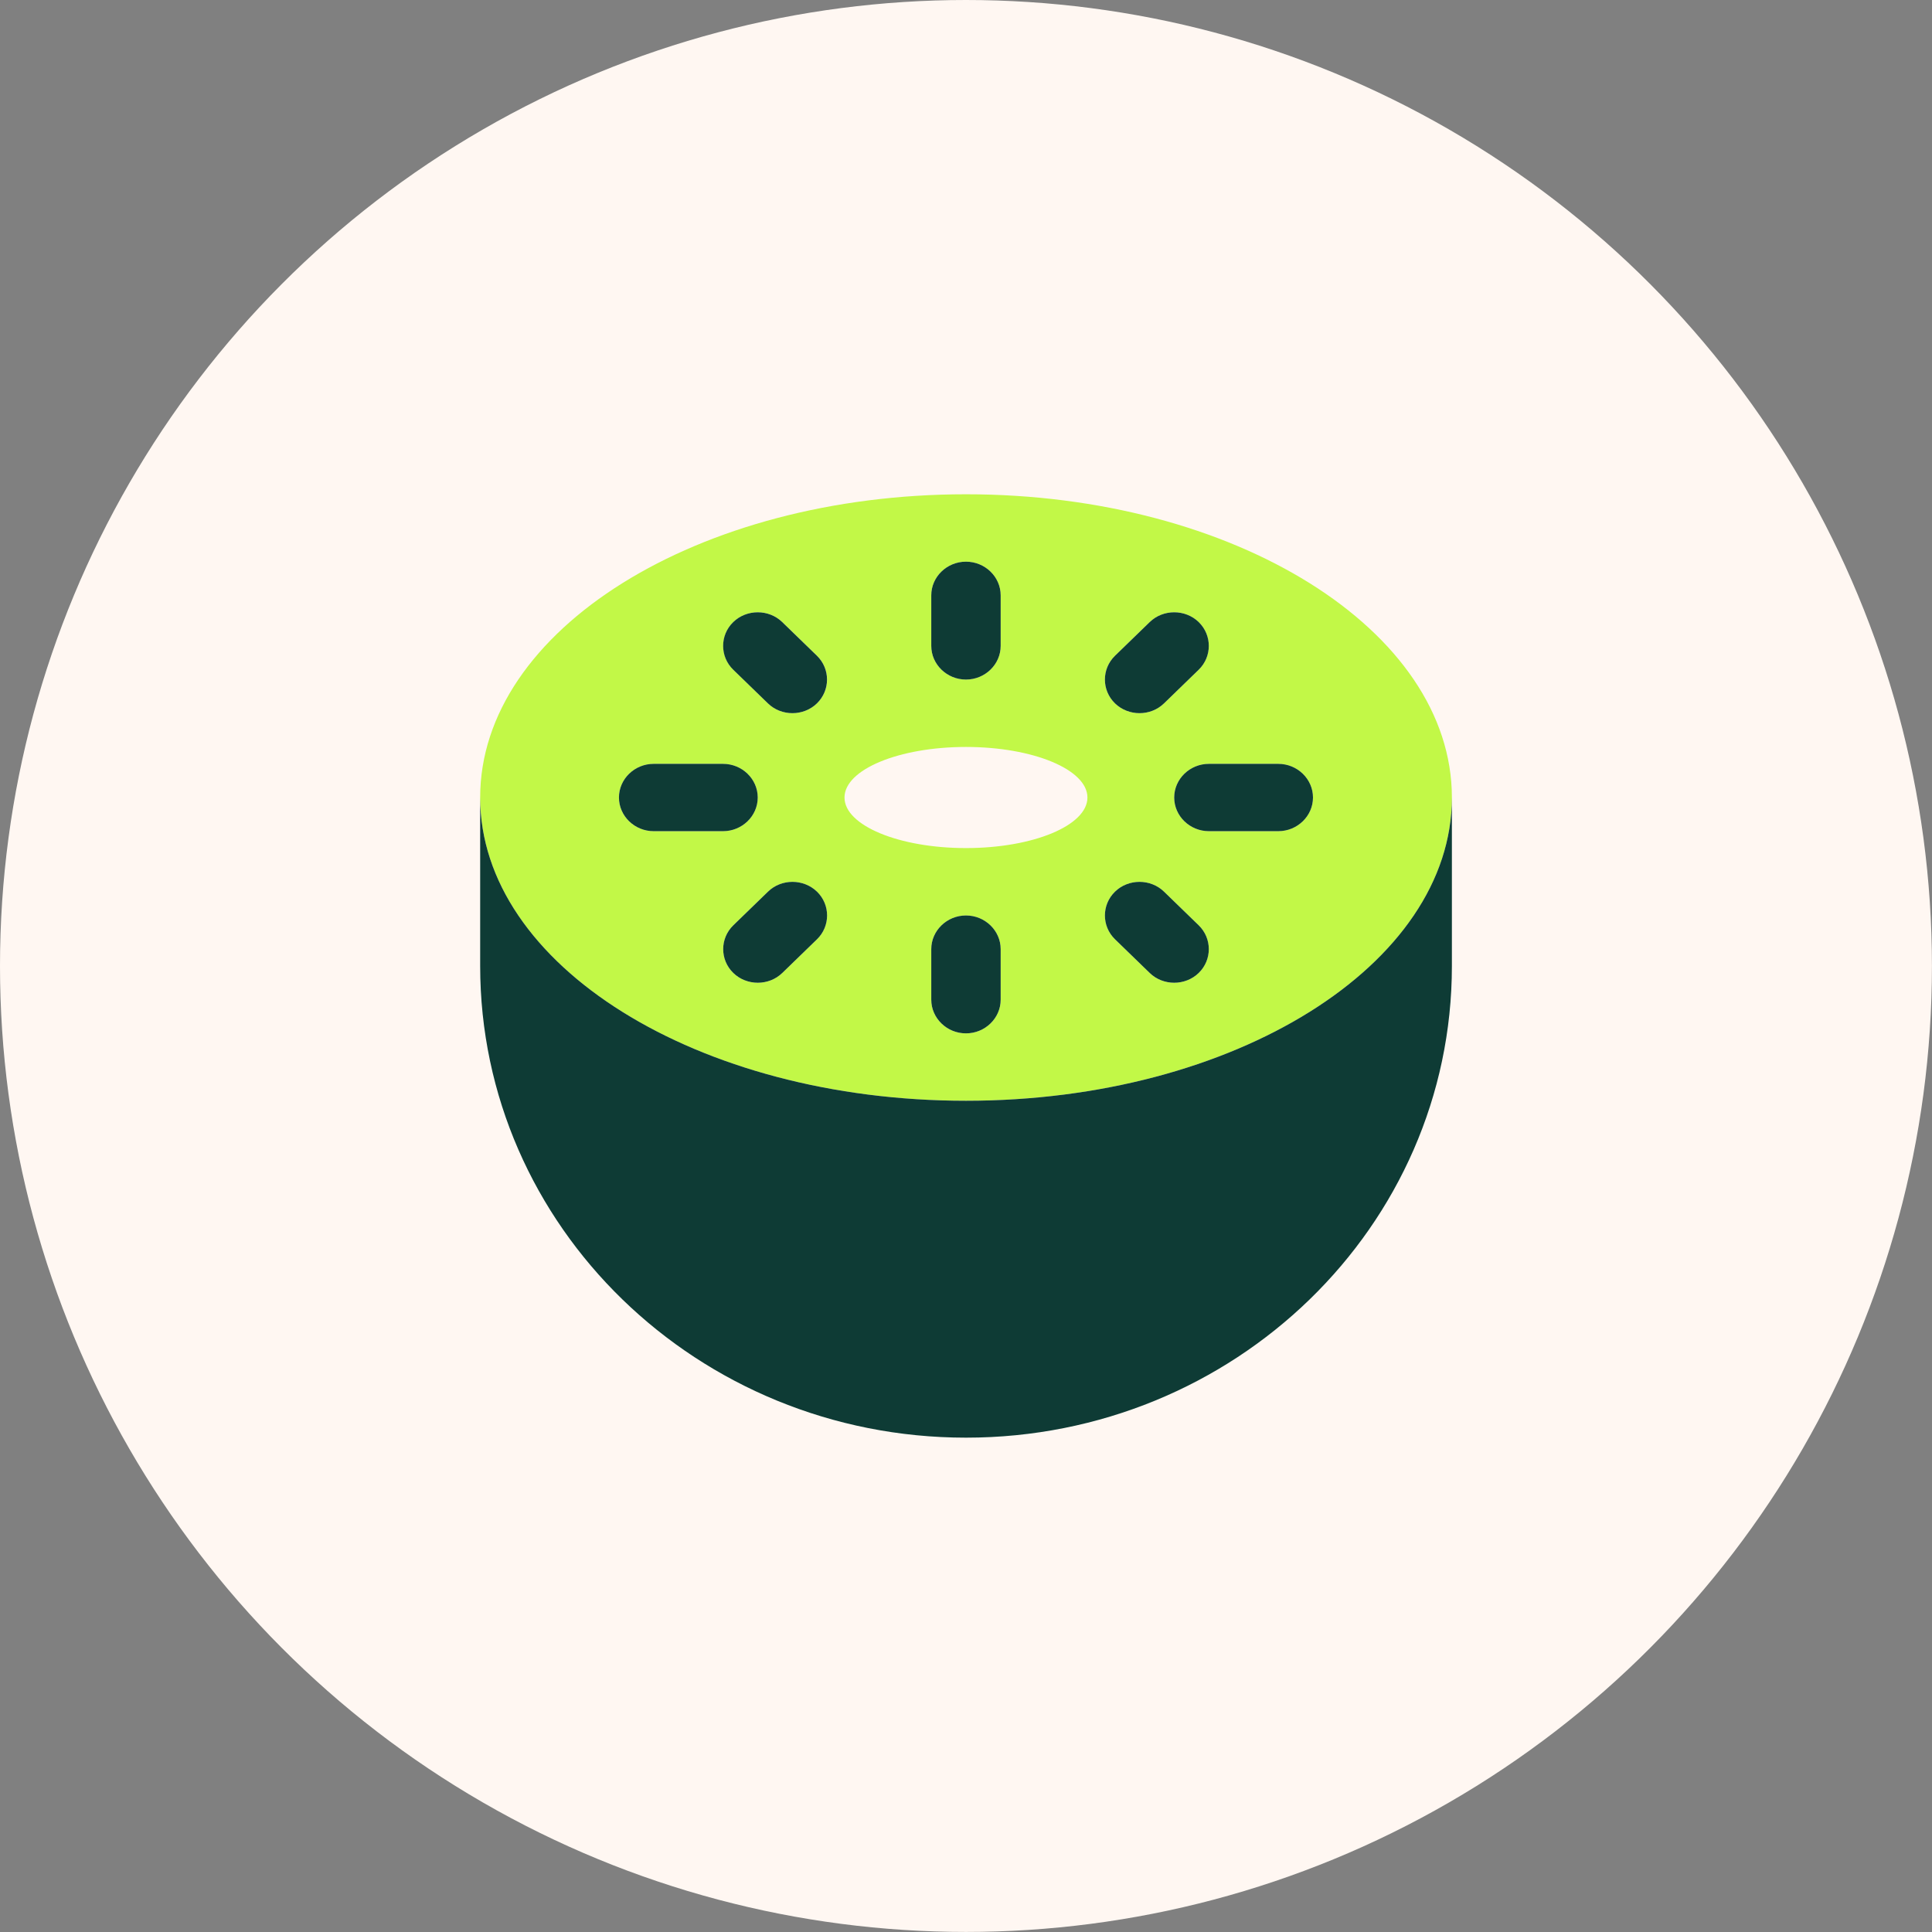 <?xml version="1.0" encoding="UTF-8"?>
<svg id="Laag_2" data-name="Laag 2" xmlns="http://www.w3.org/2000/svg" viewBox="0 0 319.07 319.07">
  <rect x="0" y="0" width="319.07" height="319.07" fill="#808080" stroke="none"/>
  <defs>
    <style>
      .cls-1 {
        fill: #fff7f2;
      }

      .cls-2 {
        fill: #0e3b35;
      }

      .cls-3 {
        fill: #c2f847;
      }
    </style>
  </defs>
  <g id="Laag_1-2" data-name="Laag 1">
    <g>
      <circle class="cls-1" cx="159.53" cy="159.53" r="159.53"/>
      <g>
        <path class="cls-3" d="M79.3,131.71c0-27.65,35.93-50.08,80.24-50.08s80.24,22.43,80.24,50.08-35.93,50.08-80.24,50.08-80.24-22.43-80.24-50.08ZM102.22,131.71c0,3.06,2.58,5.56,5.73,5.56h11.46c3.15,0,5.73-2.5,5.73-5.56s-2.58-5.56-5.73-5.56h-11.46c-3.15,0-5.73,2.5-5.73,5.56ZM121.1,102.74c-2.22,2.16-2.22,5.7,0,7.86l5.73,5.56c2.22,2.16,5.87,2.16,8.1,0,2.22-2.16,2.22-5.7,0-7.86l-5.73-5.56c-2.22-2.16-5.88-2.16-8.1,0ZM121.1,152.82c-2.22,2.16-2.22,5.7,0,7.86s5.88,2.16,8.1,0l5.73-5.56c2.22-2.16,2.22-5.7,0-7.86-2.22-2.16-5.88-2.16-8.1,0l-5.73,5.56ZM139.47,131.71c0,4.62,8.99,8.35,20.06,8.35s20.06-3.72,20.06-8.35-8.99-8.35-20.06-8.35-20.06,3.72-20.06,8.35ZM153.8,98.32v8.35c0,3.06,2.58,5.56,5.73,5.56s5.73-2.5,5.73-5.56v-8.35c0-3.06-2.58-5.56-5.73-5.56s-5.73,2.5-5.73,5.56ZM153.8,156.75v8.35c0,3.06,2.58,5.56,5.73,5.56s5.73-2.5,5.73-5.56v-8.35c0-3.06-2.58-5.56-5.73-5.56s-5.73,2.5-5.73,5.56ZM184.14,108.3c-2.22,2.16-2.22,5.7,0,7.86,2.22,2.16,5.88,2.16,8.1,0l5.73-5.56c2.22-2.16,2.22-5.7,0-7.86s-5.88-2.16-8.1,0l-5.73,5.56ZM184.14,147.26c-2.22,2.16-2.22,5.7,0,7.86l5.73,5.56c2.22,2.16,5.88,2.16,8.1,0s2.22-5.7,0-7.86l-5.73-5.56c-2.22-2.16-5.87-2.16-8.1,0ZM193.92,131.71c0,3.06,2.58,5.56,5.73,5.56h11.46c3.15,0,5.73-2.5,5.73-5.56s-2.58-5.56-5.73-5.56h-11.46c-3.15,0-5.73,2.5-5.73,5.56Z"/>
        <path class="cls-2" d="M79.3,159.53v-27.82c0,27.65,35.93,50.08,80.24,50.08s80.24-22.43,80.24-50.08v27.82c0,43.02-35.93,77.9-80.24,77.9s-80.24-34.88-80.24-77.9ZM107.95,126.15h11.46c3.15,0,5.73,2.5,5.73,5.56s-2.58,5.56-5.73,5.56h-11.46c-3.15,0-5.73-2.5-5.73-5.56s2.58-5.56,5.73-5.56ZM129.19,102.74l5.73,5.56c2.22,2.16,2.22,5.7,0,7.86-2.22,2.16-5.88,2.16-8.1,0l-5.73-5.56c-2.22-2.16-2.22-5.7,0-7.86s5.88-2.16,8.1,0ZM134.93,155.12l-5.73,5.56c-2.22,2.16-5.88,2.16-8.1,0s-2.22-5.7,0-7.86l5.73-5.56c2.22-2.16,5.87-2.16,8.1,0,2.22,2.16,2.22,5.7,0,7.86ZM165.26,98.32v8.35c0,3.06-2.58,5.56-5.73,5.56s-5.73-2.5-5.73-5.56v-8.35c0-3.06,2.58-5.56,5.73-5.56s5.73,2.5,5.73,5.56ZM165.26,156.75v8.35c0,3.06-2.58,5.56-5.73,5.56s-5.73-2.5-5.73-5.56v-8.35c0-3.06,2.58-5.56,5.73-5.56s5.73,2.5,5.73,5.56ZM197.97,102.74c2.22,2.16,2.22,5.7,0,7.86l-5.73,5.56c-2.22,2.16-5.87,2.16-8.1,0-2.22-2.16-2.22-5.7,0-7.86l5.73-5.56c2.22-2.16,5.88-2.16,8.1,0ZM192.24,147.26l5.73,5.56c2.22,2.16,2.22,5.7,0,7.86s-5.88,2.16-8.1,0l-5.73-5.56c-2.22-2.16-2.22-5.7,0-7.86,2.22-2.16,5.88-2.16,8.1,0ZM199.65,126.15h11.46c3.15,0,5.73,2.5,5.73,5.56s-2.58,5.56-5.73,5.56h-11.46c-3.15,0-5.73-2.5-5.73-5.56s2.58-5.56,5.73-5.56Z"/>
      </g>
    </g>
  </g>
</svg>